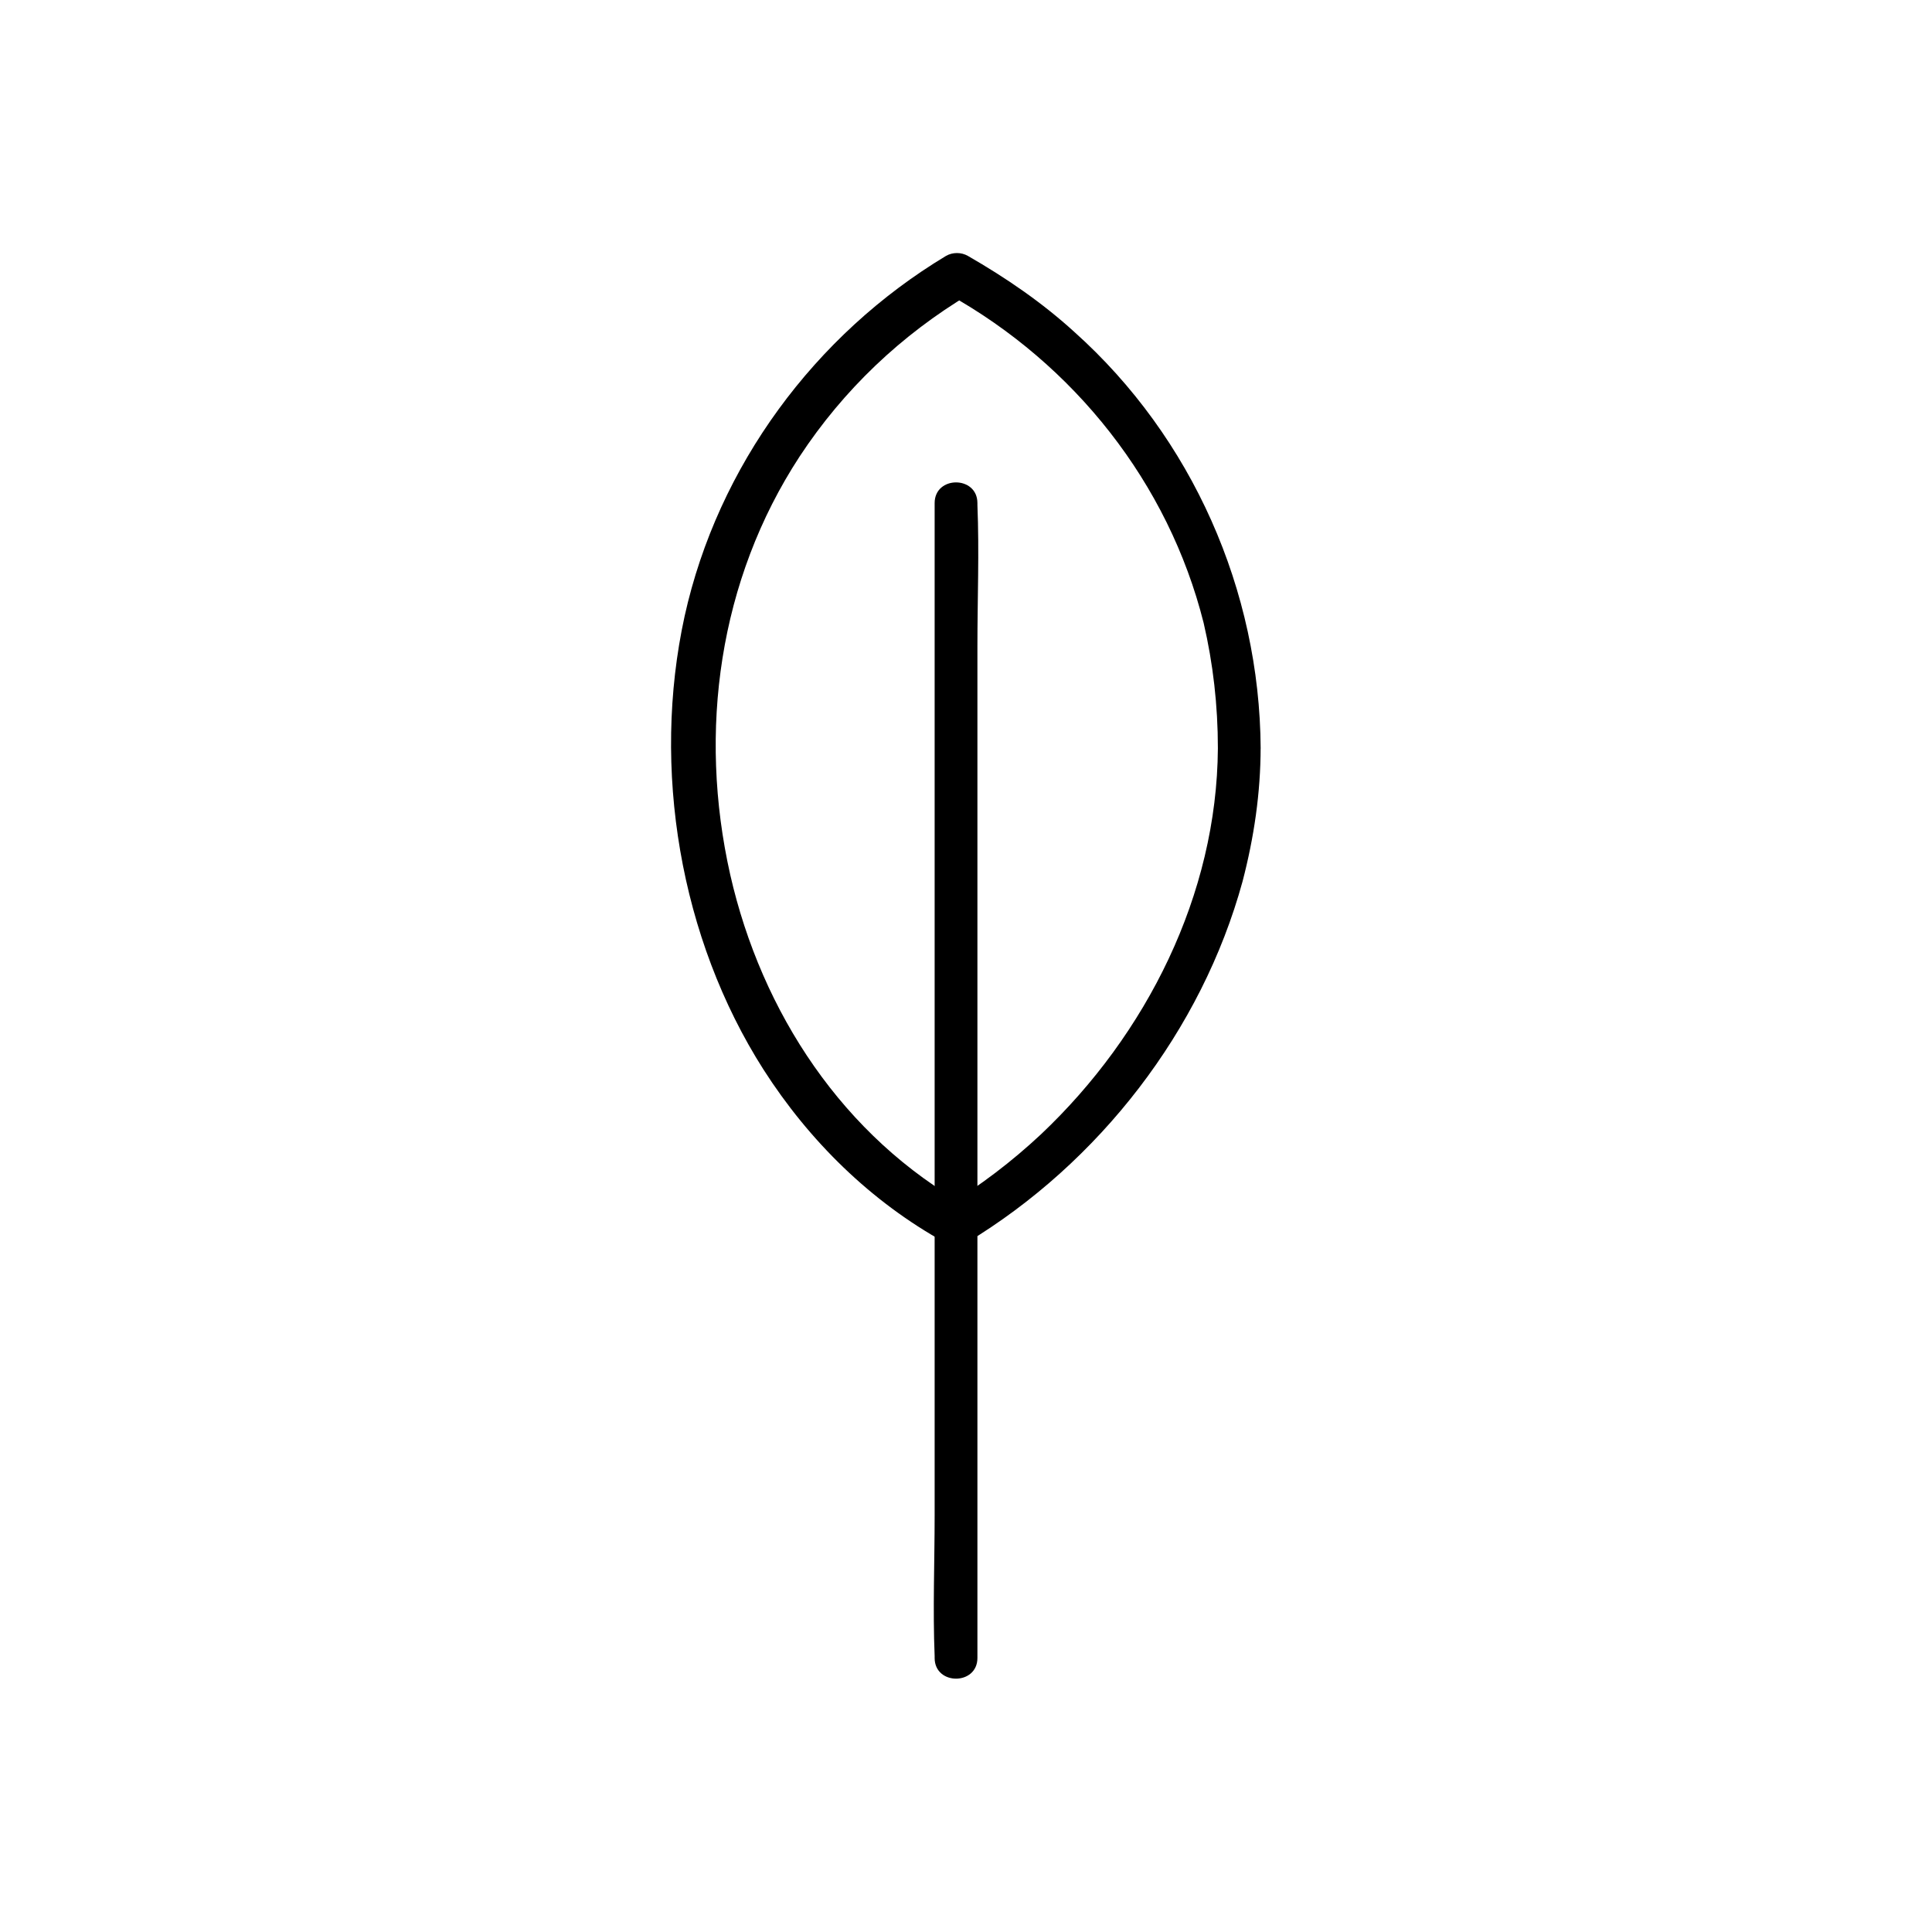 <?xml version="1.0" encoding="UTF-8"?>
<!-- Uploaded to: ICON Repo, www.iconrepo.com, Generator: ICON Repo Mixer Tools -->
<svg fill="#000000" width="800px" height="800px" version="1.1" viewBox="144 144 512 512" xmlns="http://www.w3.org/2000/svg">
 <g>
  <path d="m466.75 342.31c-0.25 38.793-18.895 75.824-46.855 102.27-7.809 7.305-16.121 13.602-25.191 19.145h5.793c-33-18.391-54.664-51.387-62.977-87.914-8.566-38.039-3.023-78.09 18.391-110.84 11.586-17.633 26.953-32.242 45.09-43.074h-5.793c33.504 18.641 58.441 50.129 67.762 87.16 2.519 10.832 3.781 21.914 3.781 33.25 0 7.305 11.336 7.305 11.336 0-0.25-41.816-18.137-82.371-49.375-110.34-8.566-7.809-18.137-14.359-28.215-20.152-1.762-1.008-4.031-1.008-5.793 0-34.762 20.906-60.457 55.672-69.273 95.473-8.816 40.305-1.258 85.395 20.906 120.16 12.09 18.895 28.465 35.016 48.113 45.848 1.762 1.008 4.031 1.008 5.793 0 35.016-21.16 62.219-56.176 73.051-95.723 3.023-11.586 4.785-23.426 4.785-35.52 0.008-7.055-11.328-7.055-11.328 0.25z"/>
  <path d="m391.69 277.32v30.48 73.051 88.418 76.328c0 12.344-0.504 24.938 0 37.281v0.504c0 7.305 11.336 7.305 11.336 0v-30.48-73.051-88.418-76.328c0-12.344 0.504-24.938 0-37.281v-0.504c-0.004-7.305-11.336-7.305-11.336 0z"/>
 </g>
</svg>